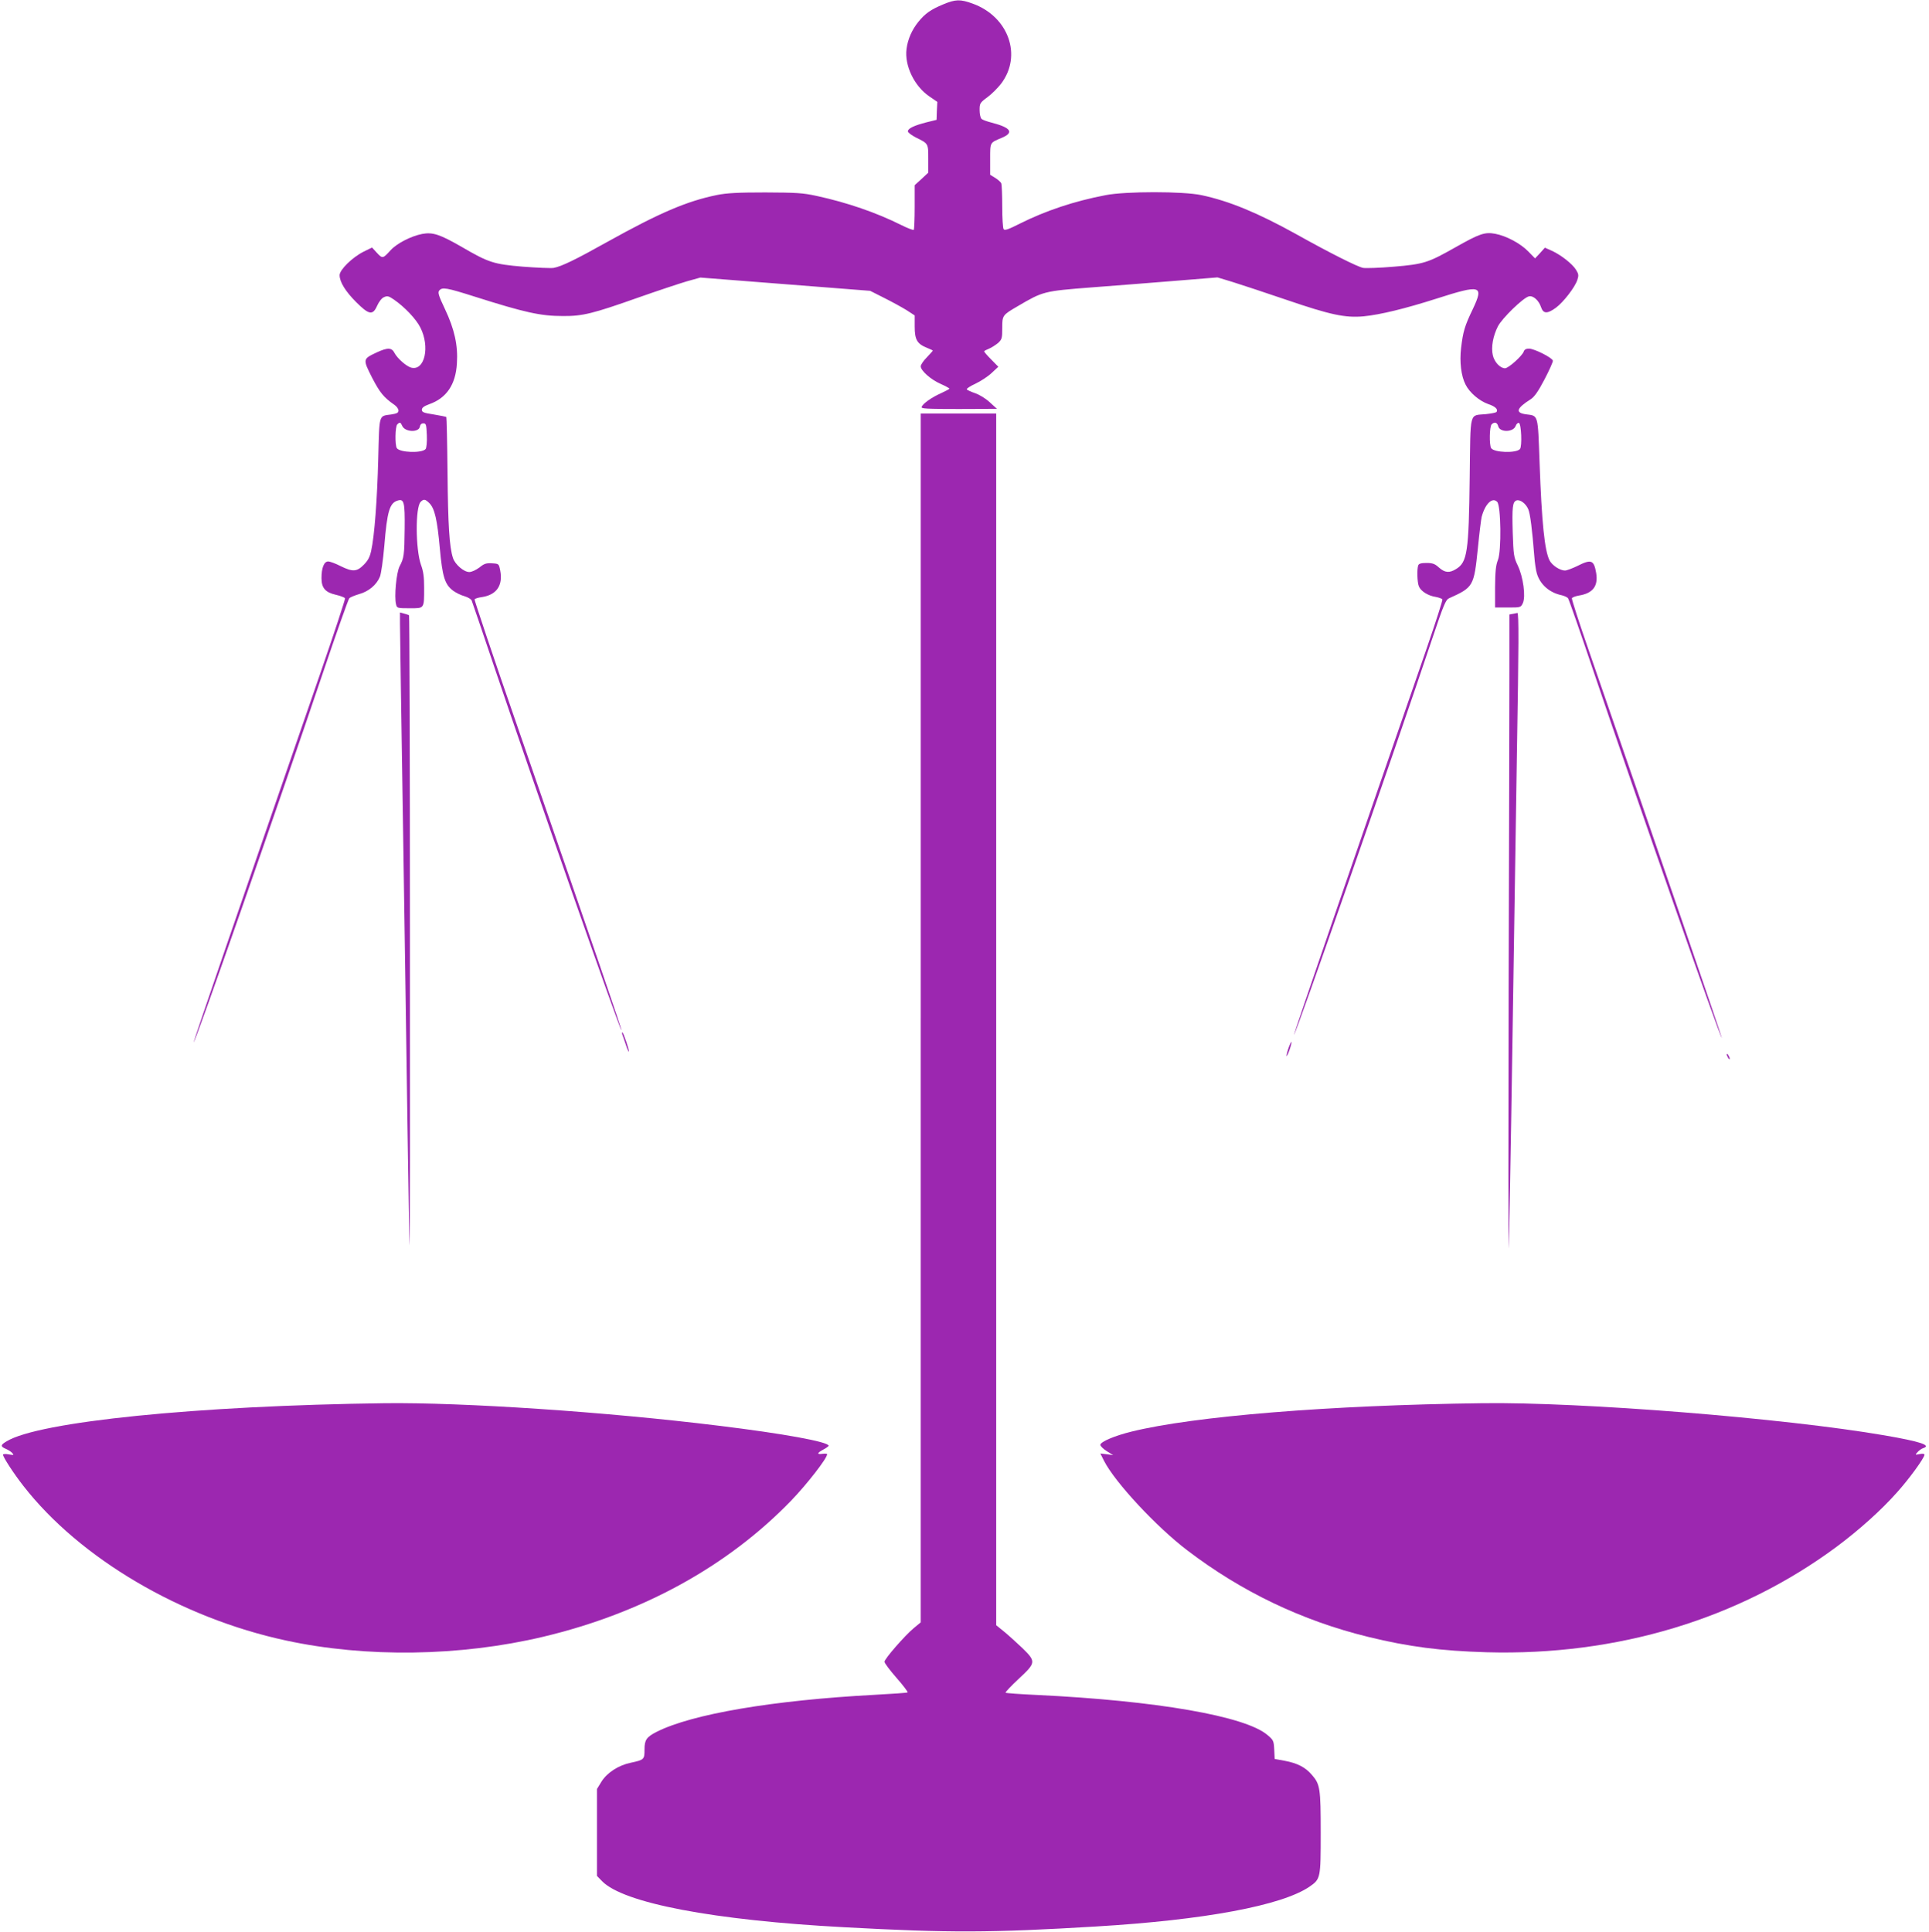 <?xml version="1.0" standalone="no"?>
<!DOCTYPE svg PUBLIC "-//W3C//DTD SVG 20010904//EN"
 "http://www.w3.org/TR/2001/REC-SVG-20010904/DTD/svg10.dtd">
<svg version="1.0" xmlns="http://www.w3.org/2000/svg"
 width="1278pt" height="1280pt" viewBox="0 0 1278 1280"
 preserveAspectRatio="xMidYMid meet">
<g transform="translate(0,1280) scale(0.1,-0.1)"
fill="#9c27b0" stroke="none">
<path d="M6249 12771 c-82 -34 -119 -60 -164 -115 -43 -53 -71 -116 -79 -181
-14 -109 51 -245 150 -313 l54 -37 -3 -59 -2 -60 -65 -16 c-83 -21 -125 -41
-125 -60 0 -8 25 -27 55 -42 81 -40 80 -38 80 -140 l0 -92 -45 -42 -45 -41 0
-145 c0 -79 -3 -147 -6 -151 -4 -3 -41 11 -83 32 -164 82 -358 149 -561 193
-92 20 -134 22 -340 23 -183 0 -254 -4 -320 -17 -200 -41 -380 -118 -727 -311
-209 -117 -304 -163 -355 -172 -18 -3 -109 1 -203 8 -196 17 -226 26 -411 134
-140 80 -187 96 -257 83 -73 -14 -169 -63 -210 -109 -50 -55 -53 -56 -90 -16
l-32 35 -55 -27 c-75 -37 -160 -121 -160 -156 0 -45 39 -108 110 -179 85 -85
110 -89 139 -23 12 26 30 50 45 56 22 10 31 8 66 -16 71 -49 147 -129 175
-185 65 -128 29 -288 -60 -266 -32 8 -92 61 -111 97 -18 37 -47 37 -118 4 -93
-44 -93 -44 -31 -167 52 -100 77 -131 149 -181 14 -10 26 -26 26 -37 0 -15
-10 -20 -47 -26 -85 -12 -79 9 -87 -291 -7 -274 -25 -515 -47 -613 -9 -41 -21
-64 -49 -92 -46 -47 -74 -48 -155 -8 -33 17 -69 30 -81 30 -27 0 -44 -42 -44
-110 0 -66 25 -95 96 -111 31 -7 58 -18 60 -23 2 -6 -73 -234 -167 -506 -544
-1575 -839 -2433 -836 -2436 8 -8 562 1576 854 2441 91 270 171 495 177 501 6
7 36 19 66 28 62 17 115 61 137 115 8 19 21 110 29 203 19 232 35 286 90 302
41 12 47 -12 45 -187 -2 -175 -4 -193 -34 -250 -21 -41 -36 -201 -23 -251 6
-25 8 -26 90 -26 99 0 96 -5 96 138 0 69 -5 107 -21 150 -36 102 -38 381 -2
417 20 20 30 19 58 -9 35 -35 52 -110 69 -299 17 -188 33 -239 87 -280 19 -14
53 -31 76 -37 23 -7 45 -20 48 -29 4 -9 71 -207 150 -441 263 -779 835 -2414
842 -2406 4 3 -157 472 -686 2004 -161 463 -289 847 -287 851 3 5 25 12 49 15
97 15 140 77 121 176 -9 45 -9 45 -55 48 -38 2 -51 -2 -83 -28 -23 -17 -51
-30 -67 -30 -36 0 -94 50 -108 93 -24 73 -33 222 -36 565 -2 200 -6 366 -8
369 -3 2 -41 10 -84 17 -66 10 -78 15 -78 31 0 14 14 24 49 37 114 40 175 130
183 270 8 119 -16 227 -79 360 -42 89 -49 110 -38 123 20 24 48 19 237 -41
331 -105 435 -128 583 -128 130 -1 198 16 503 124 122 43 264 90 314 105 l93
26 332 -26 c183 -14 437 -34 563 -44 l230 -18 95 -48 c52 -26 119 -63 148 -81
l52 -34 0 -74 c0 -86 16 -114 80 -140 22 -9 40 -17 40 -19 0 -2 -18 -22 -40
-45 -22 -22 -40 -49 -40 -59 0 -29 68 -89 133 -117 31 -14 57 -28 57 -31 0 -3
-25 -16 -55 -30 -61 -27 -120 -68 -129 -91 -5 -12 31 -14 247 -14 l252 1 -48
44 c-27 25 -68 50 -97 60 -27 9 -52 21 -55 25 -3 5 23 22 58 38 34 16 83 48
107 71 l44 41 -47 48 c-26 26 -47 50 -47 54 0 3 15 11 33 18 17 7 44 25 60 38
25 24 27 32 27 98 0 85 1 86 102 145 169 99 171 100 493 125 160 12 412 32
560 44 l271 22 99 -30 c55 -17 218 -71 362 -120 287 -98 385 -119 507 -108
111 11 275 51 482 117 296 95 316 89 242 -68 -55 -114 -65 -150 -78 -258 -11
-92 0 -187 30 -244 26 -52 90 -107 149 -128 48 -16 67 -35 56 -52 -2 -5 -34
-11 -71 -15 -112 -11 -101 30 -107 -418 -6 -496 -16 -563 -90 -608 -45 -28
-74 -25 -114 10 -27 25 -43 30 -82 30 -35 0 -51 -4 -55 -16 -9 -24 -7 -110 4
-138 12 -32 60 -63 112 -71 21 -4 40 -11 44 -16 3 -5 -43 -147 -101 -316 -476
-1375 -885 -2566 -882 -2569 8 -8 654 1843 918 2631 73 217 87 251 109 261
162 73 165 79 191 331 10 103 22 196 25 208 23 87 71 133 103 100 25 -25 29
-324 5 -385 -14 -35 -18 -75 -19 -180 l0 -135 85 0 c84 0 85 0 99 29 20 43 3
173 -34 250 -26 54 -28 70 -33 216 -5 170 -1 204 24 214 24 9 63 -20 79 -58
13 -30 26 -136 40 -311 3 -44 11 -96 17 -115 22 -73 83 -127 165 -144 17 -4
36 -13 41 -19 6 -7 82 -226 170 -487 277 -820 841 -2434 849 -2426 3 3 -421
1237 -881 2566 -64 184 -114 340 -112 346 2 6 23 14 46 18 93 15 129 62 115
149 -15 87 -32 94 -125 47 -33 -16 -70 -30 -82 -30 -33 0 -85 34 -102 67 -33
65 -52 254 -66 646 -12 328 -7 311 -91 322 -72 10 -62 40 31 99 25 16 49 49
92 131 32 61 57 117 56 125 -4 20 -123 80 -158 80 -19 0 -31 -6 -35 -19 -9
-28 -101 -111 -124 -111 -32 0 -71 41 -81 87 -12 52 1 126 34 191 28 54 166
188 204 198 29 8 67 -26 82 -72 15 -44 42 -44 98 -3 49 36 126 135 142 184 10
30 9 39 -9 68 -24 39 -101 99 -161 126 l-45 20 -32 -36 -33 -35 -44 45 c-52
54 -146 104 -220 118 -70 13 -105 0 -266 -91 -179 -101 -206 -110 -405 -127
-93 -8 -185 -11 -204 -8 -37 7 -219 98 -446 225 -253 140 -441 218 -625 257
-120 26 -504 26 -635 0 -209 -40 -397 -103 -569 -189 -77 -39 -101 -47 -107
-36 -5 7 -9 75 -9 150 0 75 -3 143 -6 152 -3 9 -21 25 -40 37 l-34 21 0 103
c0 114 -3 108 75 141 85 35 64 68 -64 101 -31 8 -62 19 -68 25 -7 6 -13 32
-13 58 0 45 2 49 52 86 29 21 69 62 90 89 142 186 50 445 -188 531 -82 30
-113 29 -195 -5z m-3584 -2793 c19 -42 111 -45 117 -4 2 13 10 21 23 21 18 0
20 -8 23 -78 2 -45 -2 -84 -8 -92 -24 -29 -172 -24 -191 6 -13 21 -11 143 3
157 17 17 22 15 33 -10z m7261 -2 c10 -42 99 -41 115 1 5 14 15 23 22 21 16
-6 22 -155 7 -173 -24 -29 -172 -24 -191 6 -13 21 -11 143 3 157 19 19 37 14
44 -12z"/>
<path d="M6100 6055 l0 -4004 -46 -38 c-60 -50 -194 -204 -194 -223 0 -9 36
-57 80 -107 44 -50 77 -94 73 -96 -5 -3 -103 -10 -218 -16 -674 -36 -1211
-127 -1446 -246 -66 -34 -79 -53 -79 -116 0 -66 -2 -69 -91 -88 -82 -17 -157
-66 -194 -125 l-30 -49 0 -288 0 -288 33 -34 c141 -146 740 -260 1607 -306
695 -38 969 -37 1665 5 721 43 1233 139 1416 264 73 51 74 54 74 356 0 295 -4
322 -58 384 -43 51 -96 78 -181 94 l-66 12 -3 62 c-3 58 -5 63 -44 96 -146
126 -737 228 -1527 266 -112 5 -206 12 -209 15 -3 3 36 44 86 91 116 108 117
115 25 205 -38 36 -92 85 -120 108 l-53 43 0 4014 0 4014 -250 0 -250 0 0
-4005z"/>
<path d="M2650 8669 c0 -41 9 -641 20 -1334 11 -693 24 -1595 30 -2005 6 -410
12 -761 14 -780 2 -19 3 911 2 2067 0 1156 -3 2104 -6 2106 -3 3 -17 8 -33 12
l-27 7 0 -73z"/>
<path d="M10023 8733 l-23 -4 0 -372 c0 -205 -2 -1153 -5 -2107 -2 -954 -2
-1728 0 -1720 2 8 14 620 25 1360 11 740 25 1608 30 1930 12 702 13 920 3 919
-5 -1 -18 -4 -30 -6z"/>
<path d="M4122 5948 c3 -7 13 -37 23 -66 9 -29 19 -52 21 -49 5 5 -36 127 -43
127 -3 0 -3 -6 -1 -12z"/>
<path d="M8536 5854 c-9 -26 -14 -49 -12 -51 2 -2 11 17 20 43 9 26 14 49 12
51 -2 2 -11 -17 -20 -43z"/>
<path d="M11440 5815 c0 -5 5 -17 10 -25 5 -8 10 -10 10 -5 0 6 -5 17 -10 25
-5 8 -10 11 -10 5z"/>
<path d="M2550 3503 c-1242 -16 -2295 -122 -2507 -253 -41 -24 -41 -34 -3 -50
16 -7 35 -19 42 -28 12 -13 9 -14 -24 -8 -21 4 -38 3 -38 -2 0 -16 70 -124
135 -207 375 -481 1043 -874 1739 -1024 531 -115 1156 -106 1706 25 655 156
1219 465 1641 901 106 110 239 281 239 308 0 4 -13 5 -30 3 -40 -6 -38 5 5 28
19 10 35 22 35 25 0 26 -302 81 -730 133 -745 92 -1691 155 -2210 149z"/>
<path d="M9820 3503 c-1014 -13 -1909 -86 -2323 -188 -114 -28 -207 -68 -207
-88 0 -8 19 -27 43 -42 l42 -26 -43 6 -42 5 24 -48 c71 -141 347 -438 551
-593 360 -275 762 -467 1199 -574 270 -66 481 -93 786 -102 864 -24 1672 220
2318 699 150 112 293 240 399 359 82 91 183 230 183 251 0 6 -12 8 -32 4 -31
-6 -31 -6 -13 14 10 11 26 22 36 25 58 19 -18 44 -256 85 -662 114 -2009 222
-2665 213z"/>
</g>
</svg>
